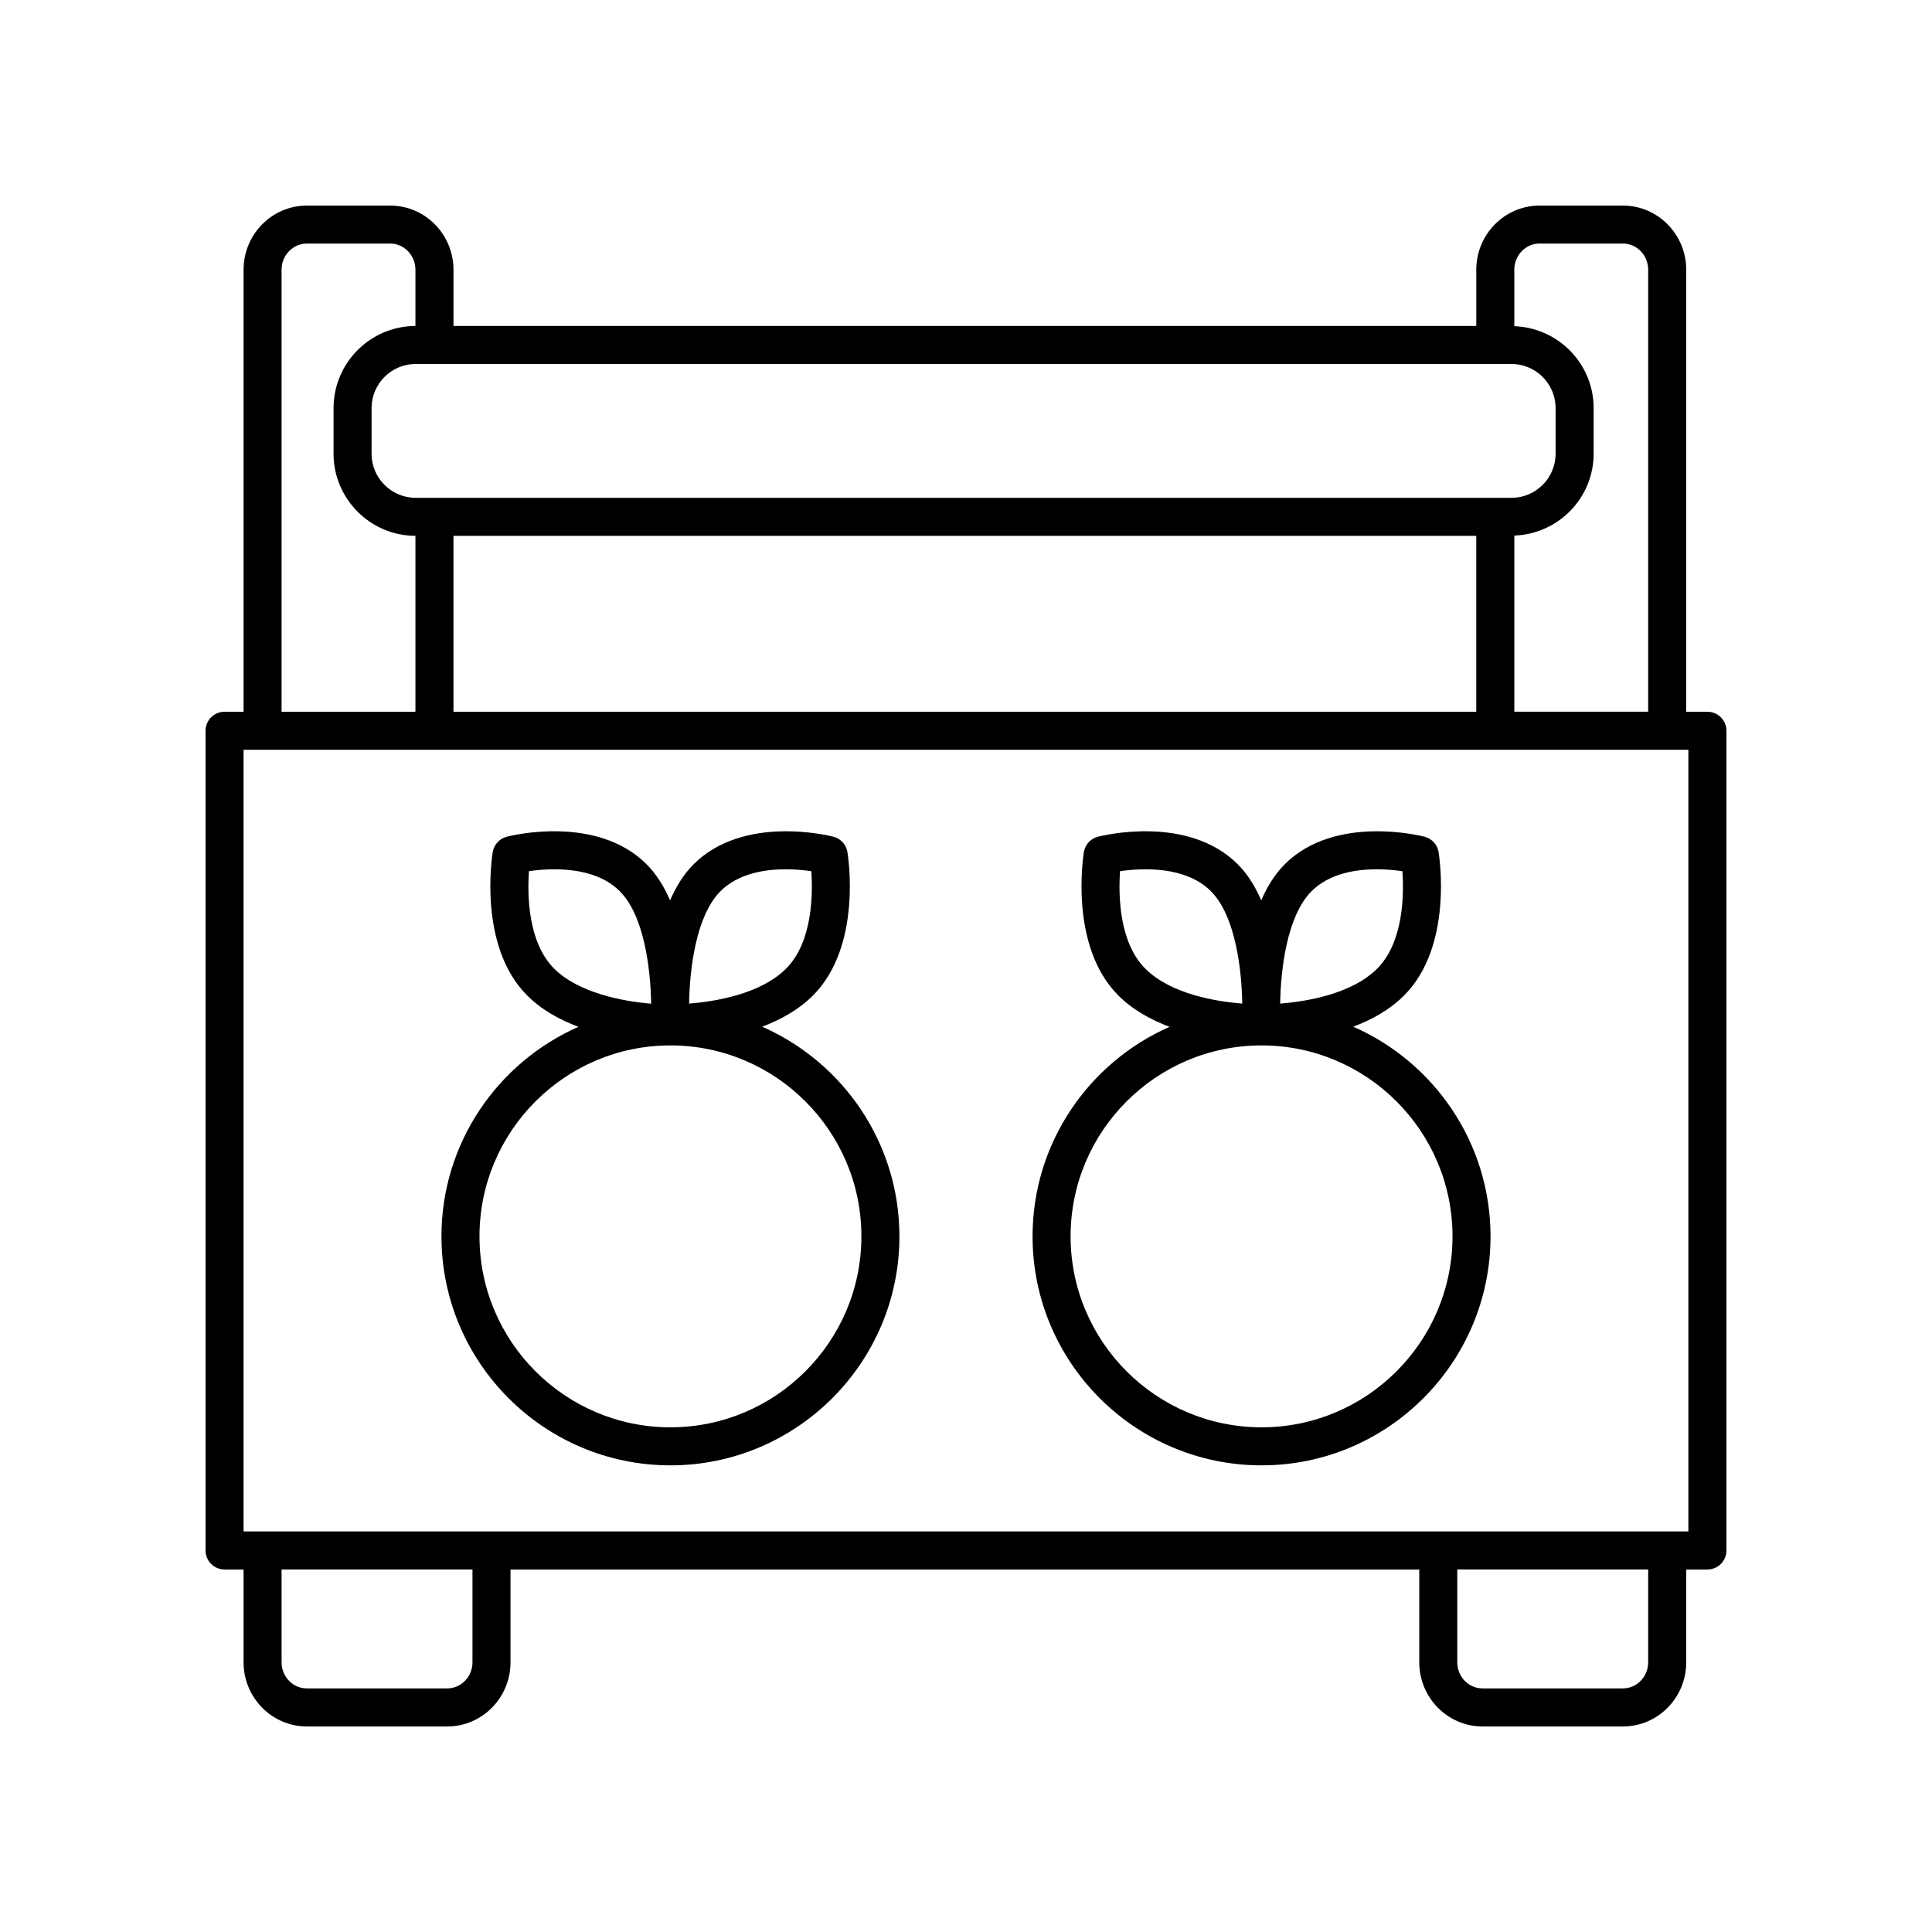 <?xml version="1.0" encoding="UTF-8"?>
<!-- The Best Svg Icon site in the world: iconSvg.co, Visit us! https://iconsvg.co -->
<svg fill="#000000" width="800px" height="800px" version="1.1" viewBox="144 144 512 512" xmlns="http://www.w3.org/2000/svg">
 <g>
  <path d="m260.99 471.65c0 33.461 27.223 60.684 60.68 60.684 33.461 0 60.684-27.223 60.684-60.684 0-24.816-14.992-46.176-36.383-55.566 4.887-1.836 9.676-4.465 13.473-8.266 13.105-13.102 9.305-37.008 9.133-38.023-0.324-1.965-1.777-3.547-3.699-4.051-0.965-0.25-23.777-5.996-37.086 7.316-2.644 2.644-4.652 5.957-6.211 9.543-1.559-3.582-3.566-6.894-6.211-9.543-13.305-13.32-36.121-7.57-37.086-7.316-1.922 0.5-3.375 2.086-3.699 4.051-0.168 1.012-3.969 24.918 9.133 38.023 3.824 3.824 8.652 6.465 13.574 8.301-21.34 9.406-36.301 30.742-36.301 55.531zm73.934-91.461c4.656-4.66 11.57-5.816 17.293-5.816 2.625 0 4.996 0.242 6.785 0.5 0.43 6.09 0.348 18.793-6.676 25.82-6.82 6.824-18.969 8.738-25.707 9.273v-0.027c0.133-8.824 1.754-23.203 8.305-29.75zm-50.75-5.316c5.691-0.82 17.293-1.48 24.078 5.312 6.555 6.555 8.172 20.945 8.305 29.77v0.035c-7.481-0.605-19.273-2.863-25.703-9.297-7.027-7.023-7.106-19.727-6.68-25.82zm37.5 46.172c27.902 0 50.605 22.699 50.605 50.605s-22.703 50.605-50.605 50.605c-27.902 0-50.605-22.699-50.605-50.605s22.699-50.605 50.605-50.605z"/>
  <path d="m417.64 471.65c0 33.461 27.223 60.684 60.684 60.684 33.457 0 60.68-27.223 60.68-60.684 0-24.816-14.992-46.176-36.379-55.566 4.887-1.836 9.676-4.465 13.473-8.266 13.105-13.102 9.305-37.008 9.137-38.023-0.324-1.965-1.777-3.547-3.699-4.051-0.965-0.25-23.781-5.996-37.086 7.316-2.644 2.644-4.648 5.957-6.207 9.539-1.559-3.582-3.562-6.894-6.211-9.539-13.312-13.32-36.121-7.57-37.086-7.316-1.922 0.5-3.375 2.086-3.699 4.051-0.168 1.012-3.969 24.918 9.137 38.023 3.824 3.824 8.652 6.465 13.57 8.301-21.355 9.406-36.312 30.742-36.312 55.531zm73.93-91.461c4.66-4.66 11.574-5.816 17.297-5.816 2.625 0 4.996 0.242 6.785 0.5 0.43 6.09 0.348 18.793-6.68 25.82-6.82 6.82-18.969 8.742-25.707 9.273 0-0.035-0.004-0.078-0.004-0.117 0.141-8.82 1.758-23.109 8.309-29.66zm-50.746-5.316c5.703-0.82 17.293-1.48 24.082 5.312 6.555 6.555 8.168 20.953 8.301 29.781-6.734-0.535-18.883-2.449-25.703-9.273-7.027-7.023-7.109-19.727-6.68-25.82zm37.5 46.172c27.902 0 50.605 22.699 50.605 50.605s-22.699 50.605-50.605 50.605c-27.902 0-50.605-22.699-50.605-50.605-0.004-27.906 22.699-50.605 50.605-50.605z"/>
  <path d="m596.48 332.62h-5.617v-117.14c0-9.371-7.519-16.996-16.758-16.996h-22.117c-9.238 0-16.758 7.625-16.758 17v14.906h-271.05v-14.906c0-9.375-7.519-17-16.758-17h-22.113c-9.238 0-16.758 7.625-16.758 16.996v117.14h-5.039c-2.781 0-5.039 2.254-5.039 5.039v217.23c0 2.785 2.254 5.039 5.039 5.039h5.039v24.602c0 9.371 7.519 17 16.758 17h37.23c9.238 0 16.754-7.625 16.754-17v-24.602h240.83v24.602c0 9.371 7.516 17 16.758 17h37.23c9.238 0 16.758-7.625 16.758-17v-24.602h5.617c2.781 0 5.039-2.254 5.039-5.039v-217.23c0-2.785-2.258-5.039-5.039-5.039zm-44.492-124.07h22.117c3.684 0 6.68 3.106 6.68 6.922v117.14h-35.477v-46.684c11.652-0.406 21.023-9.949 21.023-21.695v-12.082c0-11.754-9.371-21.293-21.023-21.699v-14.984c0-3.816 2.996-6.922 6.68-6.922zm-297.82 31.906h290.38c6.449 0 11.699 5.25 11.699 11.699v12.082c0 6.449-5.246 11.695-11.699 11.695h-290.38c-6.449 0-11.699-5.246-11.699-11.695v-12.082c0.004-6.449 5.25-11.699 11.699-11.699zm10.004 45.555h271.05v46.605h-271.05zm-45.551-70.539c0-3.816 2.996-6.922 6.68-6.922h22.113c3.684 0 6.68 3.106 6.68 6.922v14.914c-11.969 0.043-21.699 9.785-21.699 21.77v12.082c0 11.98 9.73 21.723 21.699 21.766v46.613h-35.473zm50.59 369.05c0 3.816-2.996 6.922-6.68 6.922h-37.23c-3.684 0-6.68-3.106-6.68-6.922v-24.602h50.59zm311.57 0c0 3.816-2.996 6.922-6.68 6.922h-37.23c-3.684 0-6.68-3.106-6.68-6.922v-24.602h50.594zm10.656-34.676h-382.89v-207.15h382.89z"/>
 </g>
</svg>